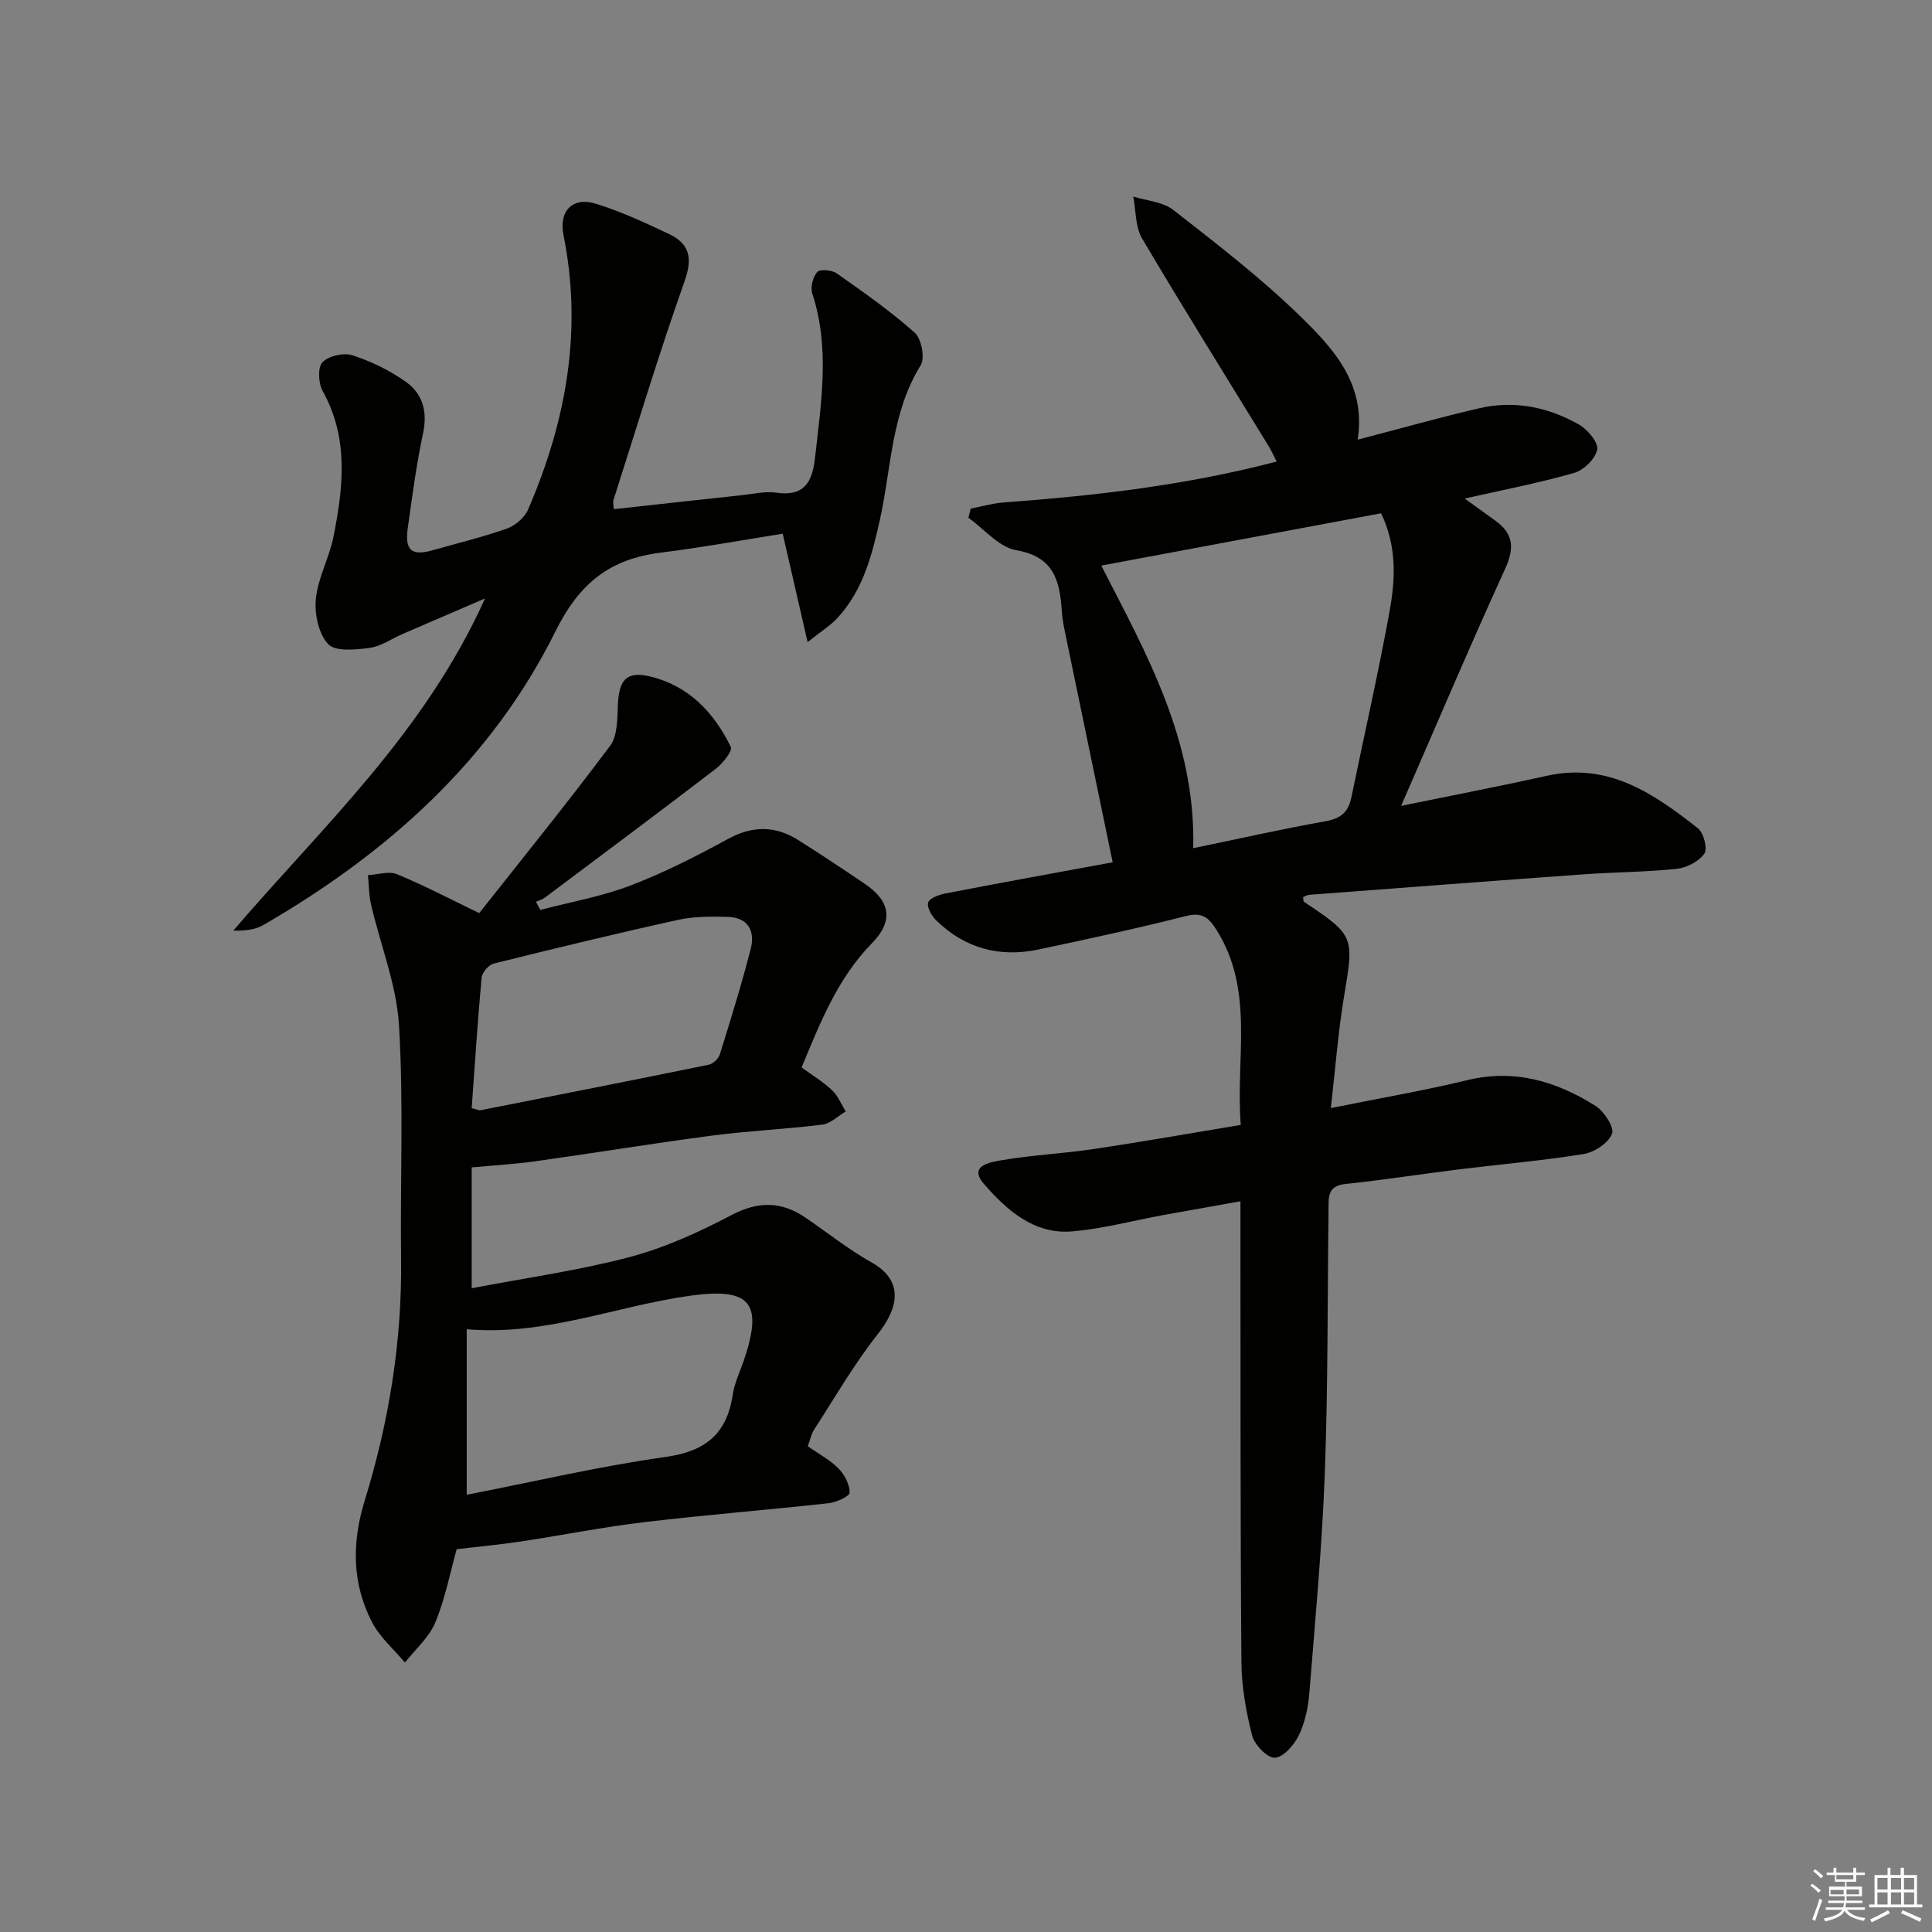 <svg enable-background="new 0 0 400 400" viewBox="0 0 400 400" xmlns="http://www.w3.org/2000/svg"><rect x="0" y="0" width="400" height="400" fill="#808080" stroke="none"/><g fill="#010100"><path d="m230.37 178.53c-3.4-16.39-6.7-32.27-9.98-48.16-.27-1.3-.47-2.62-.56-3.94-.42-6.2-1.64-11.18-9.41-12.51-3.58-.61-6.63-4.38-9.92-6.72.16-.63.32-1.27.47-1.9 2.28-.44 4.54-1.1 6.83-1.27 18.88-1.4 37.64-3.53 56.52-8.47-.67-1.3-1.09-2.28-1.65-3.18-8.77-14.32-17.67-28.55-26.21-43-1.43-2.41-1.26-5.77-1.83-8.69 2.79.88 6.11 1.08 8.28 2.77 8.9 6.95 17.91 13.88 26 21.73 6.97 6.77 14 14.15 12.18 25.84 8.88-2.31 16.99-4.61 25.19-6.51 7.26-1.68 14.26-.25 20.64 3.39 1.77 1.01 4.03 3.68 3.76 5.16-.35 1.89-2.77 4.27-4.76 4.84-7.28 2.09-14.75 3.51-22.67 5.31 2.27 1.64 4.32 3.12 6.38 4.6 3.73 2.69 3.95 5.65 2.01 9.91-7.27 15.92-14.1 32.03-21.55 49.12 10.86-2.23 20.58-4.1 30.24-6.24 12.7-2.81 22.12 3.73 31.23 10.9 1.19.94 2.01 4.25 1.3 5.24-1.16 1.62-3.65 2.92-5.71 3.13-6.44.68-12.95.68-19.41 1.15-18.89 1.35-37.77 2.8-56.66 4.23-.45.03-.87.32-1.29.48.07.41.02.86.19.97 10.47 7 10.37 7.14 8.29 19.59-1.22 7.3-1.77 14.72-2.74 23.12 10.19-2.06 19.3-3.62 28.26-5.79 9.79-2.37 18.45.24 26.54 5.33 1.78 1.12 3.93 4.43 3.42 5.77-.73 1.91-3.63 3.83-5.85 4.19-8.51 1.39-17.13 2.11-25.7 3.17-7.91.98-15.79 2.21-23.71 3.05-3.77.4-3.4 2.91-3.43 5.39-.23 18.14-.1 36.3-.77 54.43-.57 15.26-1.99 30.5-3.22 45.73-.24 2.94-.91 6.02-2.19 8.64-.97 1.98-3.2 4.53-4.94 4.59-1.57.06-4.21-2.68-4.7-4.61-1.27-4.94-2.18-10.12-2.22-15.2-.23-29.65-.17-59.31-.2-88.97 0-1.81 0-3.63 0-6.43-5.62 1-10.73 1.9-15.85 2.83-6.36 1.16-12.66 2.88-19.07 3.41-7.88.64-13.57-4.51-18.2-9.85-3.39-3.9 1.66-4.55 3.94-4.93 6.22-1.05 12.55-1.34 18.79-2.27 9.99-1.49 19.94-3.26 30.46-5-1.12-13.85 2.92-27.71-5.01-40.35-1.62-2.58-2.97-3.75-6.31-2.9-10.12 2.56-20.33 4.77-30.55 6.93-8.03 1.7-15.21-.21-21.15-5.99-.96-.93-2.01-2.72-1.71-3.72.27-.92 2.25-1.63 3.58-1.89 11.57-2.24 23.15-4.33 34.63-6.45zm55.57-72.26c-19.44 3.63-38.53 7.2-57.94 10.83 9.38 18.25 19.61 36.34 19.04 58.51 9.29-1.92 18.34-3.97 27.46-5.59 3.1-.55 4.66-1.92 5.27-4.85 2.64-12.82 5.55-25.58 7.9-38.45 1.21-6.66 1.61-13.51-1.73-20.45z"/><path d="m167.24 299.42c2.41 1.7 4.69 2.89 6.39 4.64 1.24 1.28 2.3 3.3 2.27 4.97-.01.77-2.73 2.01-4.32 2.19-12.71 1.4-25.47 2.41-38.17 3.92-8.57 1.02-17.05 2.72-25.59 4.01-4.23.64-8.49 1.03-13.27 1.59-1.27 4.52-2.32 10.04-4.41 15.13-1.28 3.12-4.14 5.59-6.3 8.34-2.32-2.77-5.22-5.24-6.83-8.38-4.13-8.04-4.2-16.39-1.5-25.15 5.01-16.26 7.74-32.92 7.53-50.03-.2-16.12.54-32.29-.43-48.36-.51-8.42-3.85-16.67-5.79-25.02-.46-1.97-.44-4.05-.64-6.08 2.02-.11 4.31-.89 6-.2 5.49 2.25 10.76 5.03 17.04 8.06 8.77-11.11 18.17-22.7 27.1-34.64 1.57-2.1 1.47-5.67 1.61-8.59.25-5.12 1.83-6.93 6.69-5.76 7.98 1.92 13.21 7.46 16.68 14.57.41.84-1.65 3.43-3.09 4.53-11.74 9-23.6 17.84-35.44 26.71-.52.39-1.2.56-1.81.83.3.56.6 1.13.9 1.69 6.24-1.64 12.67-2.76 18.66-5.05 6.95-2.65 13.65-6.07 20.19-9.64 5.11-2.79 9.82-2.76 14.58.24 4.64 2.93 9.22 5.97 13.76 9.05 5.29 3.57 6.02 7.66 1.46 12.31-7.09 7.25-10.64 16.31-14.55 25.7 2.18 1.59 4.45 2.96 6.33 4.74 1.22 1.15 1.89 2.9 2.81 4.38-1.61.94-3.15 2.51-4.85 2.72-7.58.95-15.24 1.28-22.81 2.27-12.18 1.6-24.3 3.59-36.47 5.3-4.24.6-8.53.84-13.31 1.29v25.02c11.06-2.12 22.04-3.65 32.7-6.46 7.3-1.93 14.38-5.17 21.1-8.7 5.56-2.91 10.34-2.85 15.33.55 4.53 3.09 8.85 6.56 13.61 9.23 7.06 3.95 5.4 9.74 1.33 14.88-4.89 6.19-8.87 13.11-13.17 19.76-.61.95-.83 2.14-1.32 3.44zm-70.61 10.06c13.88-2.71 27.46-5.91 41.21-7.84 8.3-1.16 12.66-4.83 13.88-12.93.36-2.43 1.5-4.74 2.3-7.09 4.02-11.88 1.34-15.06-10.95-13.38-15.35 2.09-30.02 8.36-46.44 6.97zm1.03-80.06c1.18.31 1.51.5 1.79.45 15.77-3.11 31.54-6.21 47.28-9.43.91-.19 2.04-1.27 2.32-2.18 2.26-7.27 4.52-14.54 6.4-21.91.92-3.6-.61-6.4-4.73-6.52-3.44-.1-7-.11-10.34.62-12.77 2.81-25.48 5.89-38.16 9.05-1.05.26-2.41 1.85-2.51 2.92-.83 9.04-1.41 18.11-2.05 27z"/><path d="m127.08 105.42c8.97-.98 17.83-1.97 26.69-2.92 2.31-.25 4.69-.83 6.93-.5 5.79.85 7.48-2.15 8.04-7.19 1.26-11.38 3.14-22.71-.56-34.03-.43-1.3.11-3.44 1.02-4.46.57-.64 3.03-.43 4.02.27 5.54 3.89 11.11 7.79 16.15 12.28 1.4 1.25 2.18 5.25 1.25 6.75-6.13 9.9-6.07 21.32-8.47 32.09-1.65 7.41-3.51 14.56-8.8 20.27-1.39 1.5-3.19 2.61-6.14 4.97-1.84-8-3.37-14.64-5.16-22.45-8.01 1.26-16.58 2.83-25.2 3.91-10.53 1.32-16.84 6.2-21.89 16.38-13.22 26.65-34.81 45.89-60.39 60.7-1.71.99-3.85 1.25-6.27 1.18 18.49-21.57 39.58-40.87 52.12-68.77-6.55 2.82-11.82 5.08-17.07 7.36-2.28.99-4.47 2.57-6.83 2.88-2.89.38-7.09.81-8.58-.79-2-2.13-2.86-6.28-2.54-9.39.44-4.36 2.79-8.5 3.65-12.87 2.02-10.19 3.2-20.37-2.25-30.14-.89-1.6-1.05-4.9-.04-5.95 1.28-1.33 4.4-2.03 6.22-1.44 3.87 1.25 7.7 3.12 11.02 5.47 3.46 2.45 4.56 6.13 3.6 10.61-1.38 6.48-2.25 13.07-3.17 19.64-.66 4.72.79 5.89 5.24 4.62 5.11-1.46 10.3-2.7 15.29-4.47 1.74-.62 3.66-2.28 4.38-3.95 7.87-18.22 11.32-37.05 7.32-56.84-1-4.96 1.89-7.96 6.72-6.46 5.19 1.61 10.18 3.93 15.11 6.26 4.28 2.02 4.95 4.97 3.25 9.77-5.32 15-9.91 30.26-14.76 45.42-.1.45.06.97.1 1.79z"/></g><path d="m374.8 390.4.4-.4c.7.5 1.3 1 1.8 1.4l-.5.5c-.5-.6-1.1-1.1-1.7-1.5zm1 7.3-.6-.3c.5-1.4 1.1-2.8 1.5-4.3.2.1.4.2.6.3-.5 1.3-1 2.8-1.5 4.3zm-.4-10.3.4-.4c.4.3 1 .8 1.7 1.4l-.5.5c-.4-.5-1-1-1.6-1.5zm2.5.3h1.7v-1h.6v1h3.5v-1h.6v1h1.8v.5h-1.8v1.4h-2v1h3.2v2h-3.2v.9h3.3v.5h-3.4c0 .3-.1.6-.1.9h4v.5h-3.7c.7.9 1.9 1.5 3.8 1.7-.1.2-.2.4-.3.6-2.1-.4-3.5-1.1-4-2.1-.4 1-1.8 1.7-4 2.2-.1-.2-.2-.4-.3-.6 2.1-.4 3.4-1 3.8-1.8h-3.4v-.5h3.6c.1-.3.1-.6.2-.9h-3.3v-.5h3.4c0-.3 0-.6 0-.9h-3.2v-2h3.3v-1h-2.1v-1.4h-1.7v-.5zm1.1 3.5v1h2.7c0-.3 0-.4 0-.4 0-.1 0-.2 0-.2 0-.1 0-.2 0-.3h-2.7zm1.2-3v.9h3.5v-.9zm4.7 3h-2.6v.6.4h2.6z" fill="#fafafb"/><path d="m393.6 386.7h.6v1.5h2.7v6.1h1.1v.6h-11v-.6h1.1v-6.1h2.7v-1.5h.6v1.5h2.1v-1.5zm-2.7 8.8.4.6c-1.2.6-2.5 1.3-3.8 1.9-.1-.2-.2-.4-.3-.6 1.2-.6 2.5-1.2 3.7-1.9zm-2.2-6.7v2.4h2.1v-2.4zm0 3v2.5h2.1v-2.5zm2.8-3v2.4h2.1v-2.4zm0 3v2.5h2.1v-2.5zm6 6.1c-1.4-.7-2.7-1.3-3.9-1.8l.3-.6c1.5.6 2.7 1.2 3.9 1.7zm-1.2-9.1h-2.1v2.4h2.1zm-2.1 3v2.5h2.1v-2.5z" fill="#fafafb"/></svg>